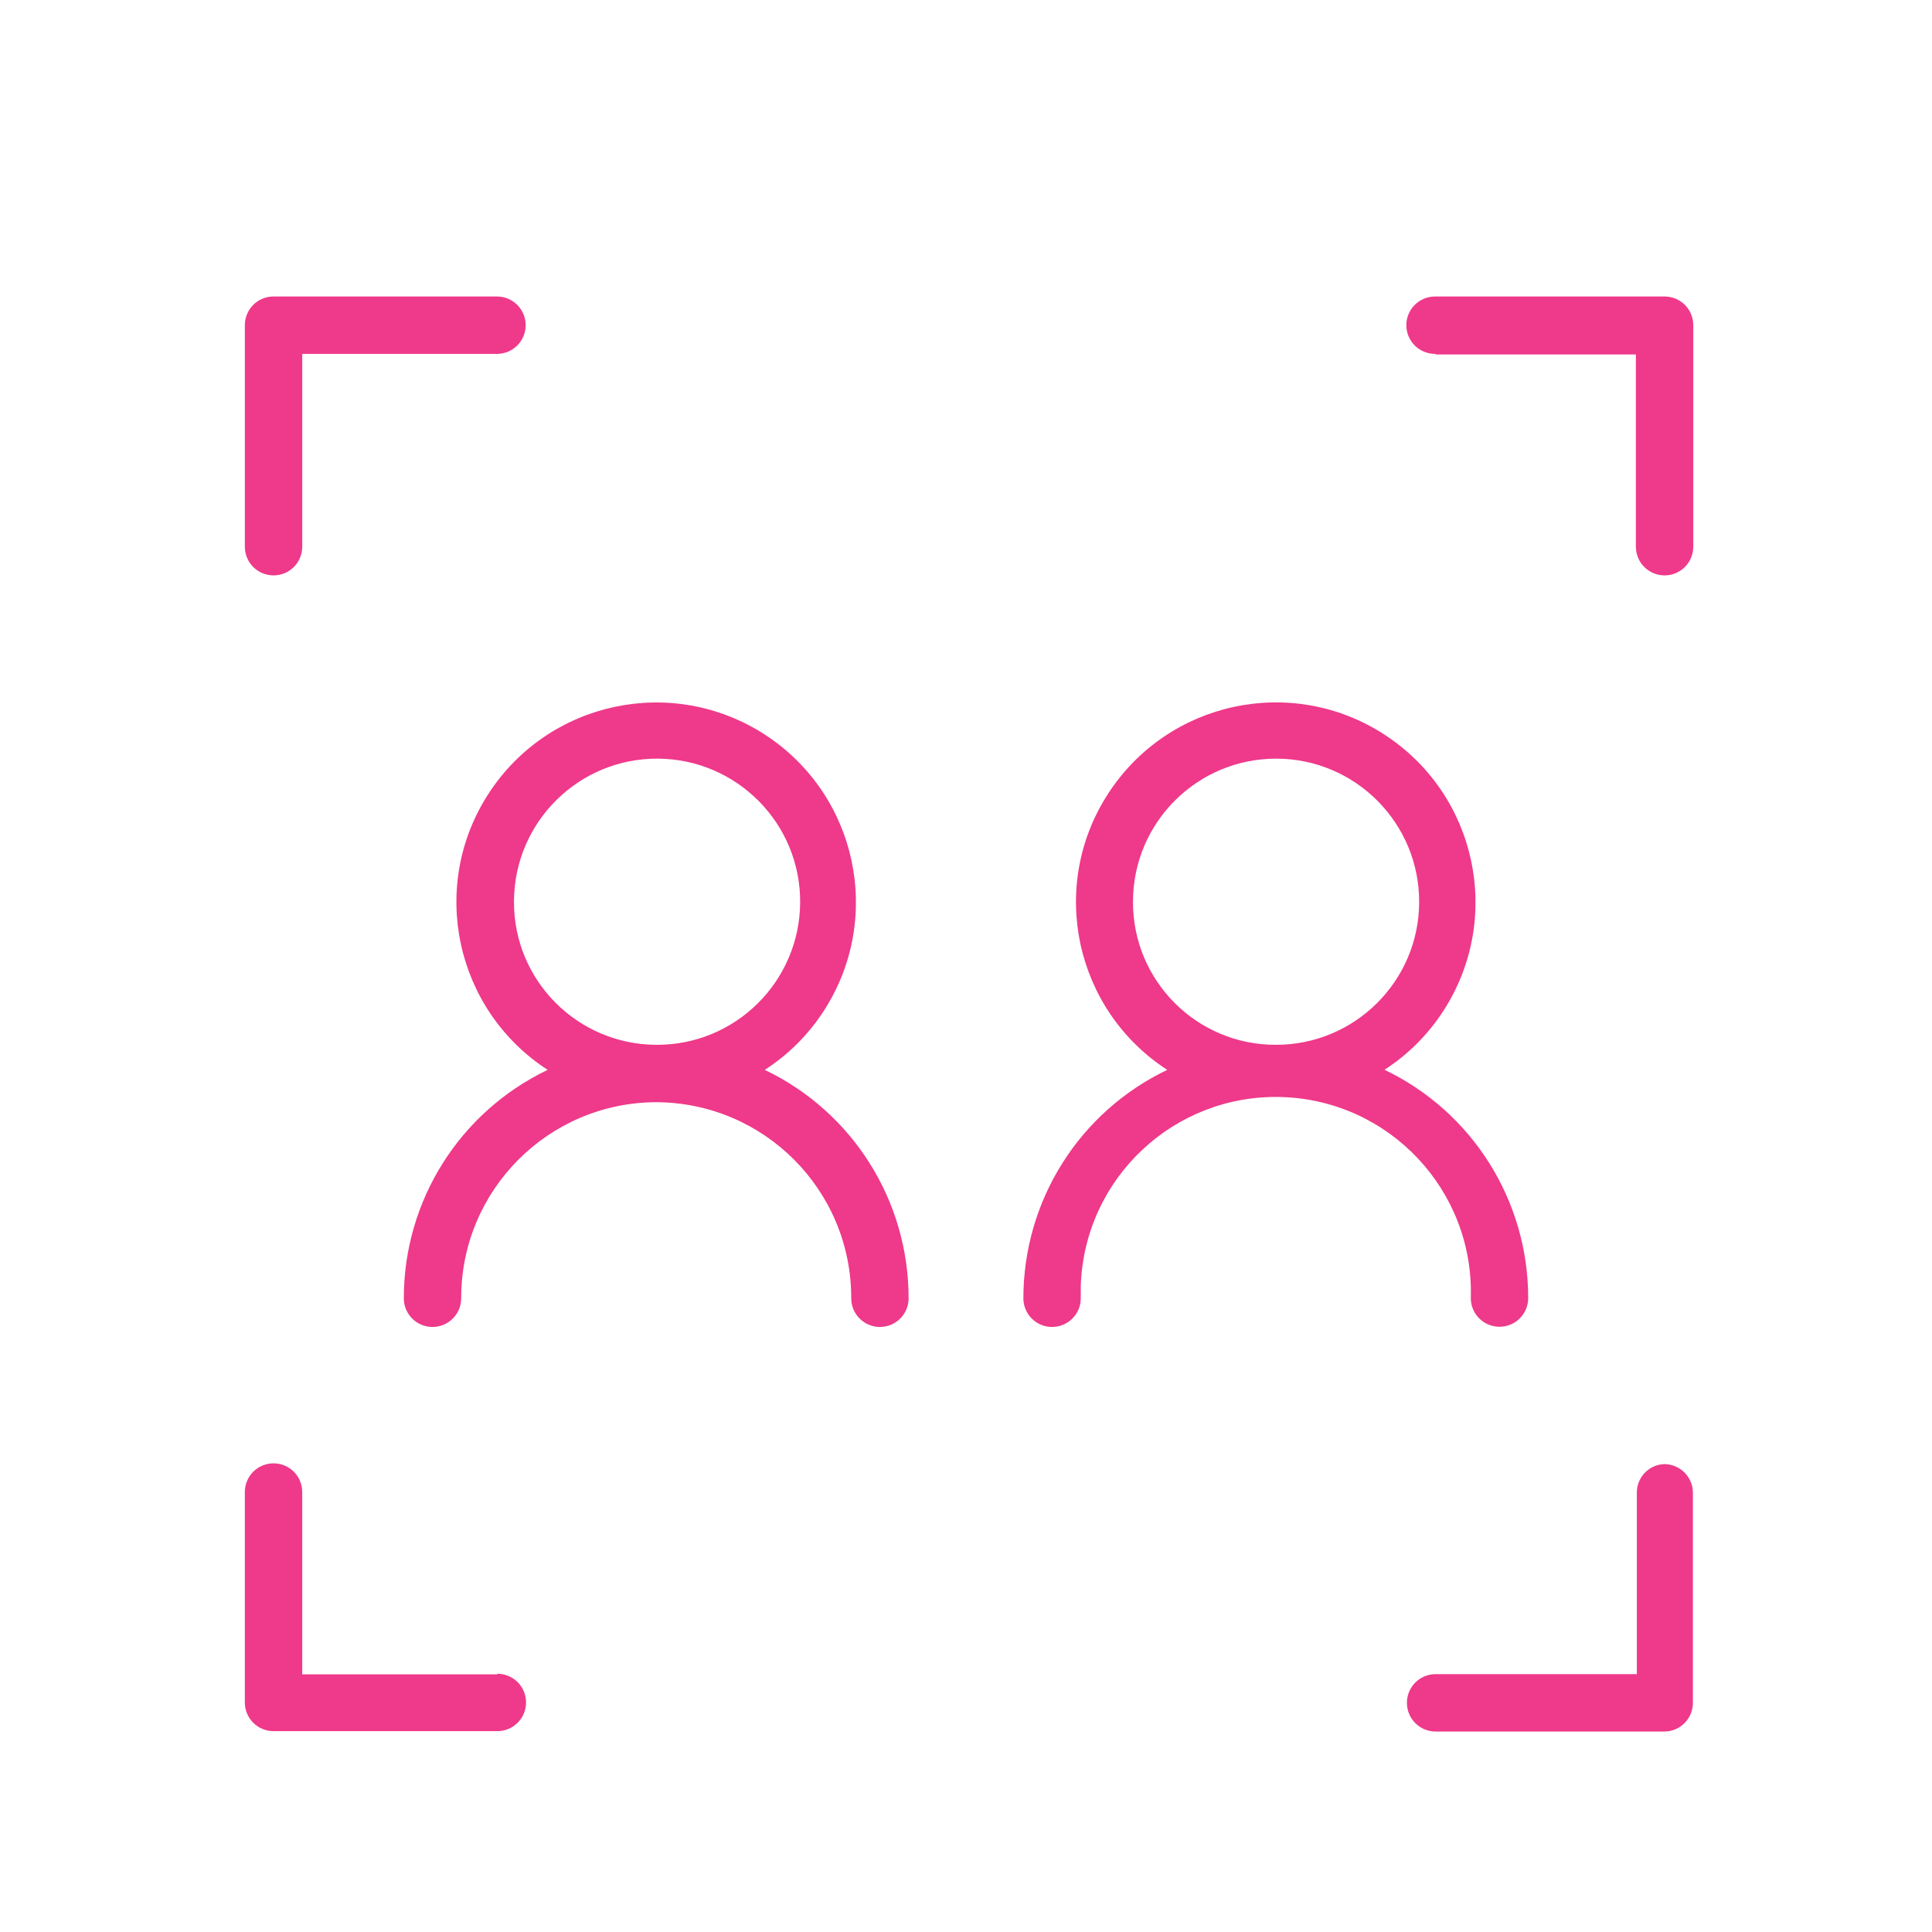 <svg xmlns="http://www.w3.org/2000/svg" viewBox="0 0 101 101"><defs><style>      .st0 {        fill: #060606;      }      .st1 {        fill: #ef398a;      }      .st2 {        display: none;      }      .st3 {        fill: #4242bf;      }    </style></defs><g id="Layer_1_kopia" class="st2"><g><path class="st0" d="M26,87.5v.03h-10.2v-9.53c0-.83-.67-1.5-1.5-1.5s-1.5.67-1.5,1.5v11c0,.83.67,1.5,1.5,1.5h11.7c.83,0,1.5-.67,1.5-1.5s-.67-1.5-1.5-1.5Z"></path><path class="st0" d="M19.53,55.93c1.24-.8,2.29-1.85,3.09-3.09,3.13-4.84,1.75-11.3-3.09-14.44-4.84-3.13-11.3-1.75-14.44,3.09s-1.75,11.3,3.09,14.44c-4.6,2.2-7.52,6.84-7.52,11.94,0,.83.67,1.5,1.5,1.5s1.5-.67,1.5-1.5c-.01-5.64,4.55-10.23,10.19-10.25,5.65.02,10.21,4.6,10.2,10.25,0,.83.67,1.5,1.5,1.5s1.5-.67,1.5-1.5c0-5.1-2.92-9.74-7.52-11.94ZM13.85,54.62c-4.11-.02-7.44-3.36-7.43-7.47,0-.02,0-.04,0-.06.03-4.13,3.4-7.46,7.53-7.43,4.13.03,7.46,3.4,7.43,7.53-.03,4.13-3.4,7.46-7.53,7.43Z"></path><path class="st0" d="M14.3,30.08c.83,0,1.5-.67,1.5-1.5v-10.08h10.18c.83,0,1.5-.67,1.5-1.5,0-.82-.66-1.49-1.48-1.5h-11.7c-.83,0-1.5.67-1.5,1.5v11.58c0,.83.67,1.5,1.5,1.5Z"></path><path class="st0" d="M56.34,81.46c1.24-.8,2.29-1.86,3.1-3.1,3.13-4.84,1.75-11.3-3.1-14.44-4.84-3.13-11.3-1.75-14.44,3.1-3.13,4.84-1.75,11.3,3.1,14.44-4.6,2.2-7.53,6.84-7.54,11.94,0,.83.67,1.5,1.5,1.5s1.5-.67,1.5-1.5c0-.21,0-.43,0-.64.18-5.63,4.88-10.05,10.51-9.88,5.63.18,10.05,4.88,9.88,10.51,0,.83.67,1.5,1.5,1.5s1.5-.67,1.5-1.5c0-5.09-2.92-9.73-7.51-11.94ZM50.66,80.16c-4.12-.02-7.45-3.36-7.44-7.48,0-.01,0-.03,0-.04.02-4.13,3.39-7.46,7.52-7.44s7.46,3.39,7.44,7.52-3.39,7.46-7.52,7.44Z"></path><path class="st0" d="M87,76.54h.07c-.83-.01-1.5.66-1.5,1.49v9.49h-10.52c-.83,0-1.5.67-1.5,1.5s.67,1.5,1.5,1.5h11.95c.83,0,1.5-.67,1.5-1.5v-11.02c-.02-.81-.69-1.46-1.5-1.46Z"></path><path class="st0" d="M93.14,55.93c1.24-.8,2.29-1.85,3.09-3.09,3.13-4.84,1.75-11.3-3.09-14.44s-11.3-1.75-14.44,3.09-1.75,11.3,3.09,14.44c-4.6,2.2-7.52,6.84-7.52,11.94,0,.83.67,1.5,1.5,1.5s1.5-.67,1.5-1.5c0-.21,0-.43,0-.64.18-5.63,4.88-10.05,10.51-9.88,5.63.18,10.05,4.88,9.88,10.51,0,.83.67,1.5,1.5,1.5s1.5-.67,1.5-1.5c0-5.1-2.92-9.74-7.52-11.94ZM87.46,54.62h-.01c-4.12,0-7.46-3.35-7.45-7.47v-.03c.01-4.13,3.37-7.47,7.5-7.46,4.13.01,7.47,3.37,7.46,7.5-.01,4.13-3.37,7.47-7.5,7.46Z"></path><path class="st0" d="M56.34,30.39c1.24-.8,2.29-1.86,3.1-3.1,3.13-4.84,1.75-11.3-3.1-14.44-4.84-3.13-11.3-1.75-14.44,3.1-3.13,4.84-1.75,11.3,3.1,14.44-4.6,2.2-7.53,6.84-7.54,11.94,0,.83.67,1.5,1.5,1.5s1.5-.67,1.5-1.5c0-.21,0-.43,0-.64.18-5.63,4.88-10.05,10.51-9.88,5.63.18,10.05,4.88,9.88,10.51,0,.83.67,1.5,1.5,1.5s1.5-.67,1.5-1.5c0-5.09-2.92-9.73-7.51-11.94ZM50.66,29.09c-4.12-.02-7.45-3.36-7.44-7.48,0-.01,0-.03,0-.04.02-4.13,3.39-7.46,7.52-7.44s7.46,3.39,7.44,7.52-3.39,7.46-7.52,7.44Z"></path><path class="st0" d="M75.02,18.5l.05.03h10.45v10.05c0,.83.67,1.5,1.5,1.5s1.5-.67,1.5-1.5v-11.58c0-.83-.67-1.5-1.5-1.5h-12c-.83,0-1.5.67-1.5,1.5s.67,1.5,1.5,1.5Z"></path></g></g><g id="Layer_1"><g><path class="st1" d="M44.5,67.87c0,.83.67,1.5,1.5,1.5s1.5-.67,1.5-1.5c0-5.1-2.92-9.74-7.52-11.94,1.24-.8,2.29-1.85,3.09-3.09,3.13-4.84,1.75-11.3-3.09-14.44-4.84-3.13-11.3-1.75-14.44,3.09s-1.75,11.3,3.09,14.44c-4.6,2.2-7.52,6.84-7.52,11.94,0,.83.67,1.5,1.5,1.5s1.5-.67,1.5-1.5c-.01-5.64,4.55-10.23,10.19-10.25,5.65.02,10.21,4.6,10.2,10.25ZM26.87,47.15s0-.04,0-.06c.03-4.13,3.4-7.46,7.53-7.43,4.13.03,7.46,3.4,7.43,7.53-.03,4.13-3.4,7.46-7.53,7.43-4.11-.02-7.44-3.36-7.43-7.47Z"></path><path class="st1" d="M14.3,30.08c.83,0,1.5-.67,1.5-1.5v-10.08h10.18c.83,0,1.5-.67,1.5-1.5,0-.82-.66-1.49-1.48-1.5h-11.7c-.83,0-1.5.67-1.5,1.5v11.58c0,.83.67,1.5,1.5,1.5Z"></path><path class="st1" d="M26,87.5v.03h-10.2v-9.53c0-.83-.67-1.5-1.5-1.5s-1.5.67-1.5,1.5v11c0,.83.67,1.5,1.5,1.5h11.7c.83,0,1.5-.67,1.5-1.5s-.67-1.5-1.5-1.5Z"></path><path class="st1" d="M87,76.54h.07c-.83-.01-1.5.66-1.5,1.49v9.49h-10.52c-.83,0-1.5.67-1.5,1.5s.67,1.5,1.5,1.5h11.95c.83,0,1.5-.67,1.5-1.5v-11.02c-.02-.81-.69-1.46-1.5-1.46Z"></path><path class="st1" d="M72.37,55.93c1.24-.8,2.29-1.85,3.09-3.09,3.13-4.84,1.75-11.3-3.09-14.44s-11.3-1.75-14.44,3.09-1.75,11.3,3.09,14.44c-4.6,2.2-7.52,6.84-7.52,11.94,0,.83.67,1.5,1.5,1.5s1.5-.67,1.5-1.5c0-.21,0-.43,0-.64.18-5.63,4.88-10.05,10.51-9.88,5.63.18,10.05,4.88,9.88,10.51,0,.83.67,1.5,1.5,1.5s1.5-.67,1.5-1.5c0-5.1-2.92-9.74-7.52-11.94ZM66.69,54.62h-.01c-4.12,0-7.46-3.35-7.45-7.47v-.03c.01-4.13,3.37-7.47,7.5-7.46,4.13.01,7.47,3.37,7.46,7.5-.01,4.13-3.37,7.47-7.5,7.46Z"></path><path class="st1" d="M75.02,18.5l.05.03h10.45v10.05c0,.83.67,1.5,1.5,1.5s1.5-.67,1.5-1.5v-11.58c0-.83-.67-1.5-1.5-1.5h-12c-.83,0-1.5.67-1.5,1.5s.67,1.5,1.5,1.5Z"></path></g></g><g id="Layer_1_kopia_2" class="st2"><path class="st3" d="M27.48,17c0,.83-.67,1.5-1.5,1.5h-10.18v10.08c0,.83-.67,1.5-1.5,1.5s-1.5-.67-1.5-1.5v-11.58c0-.83.67-1.5,1.5-1.5h11.7c.82.01,1.48.68,1.48,1.5ZM26,87.53h-10.2v-9.53c0-.83-.67-1.5-1.5-1.5s-1.5.67-1.5,1.5v11c0,.83.67,1.5,1.5,1.5h11.7c.83,0,1.5-.67,1.5-1.5s-.67-1.5-1.5-1.5v.03ZM75.07,18.53h10.45v10.05c0,.83.67,1.5,1.5,1.5s1.5-.67,1.5-1.5v-11.58c0-.83-.67-1.5-1.5-1.5h-12c-.83,0-1.5.67-1.5,1.5s.67,1.5,1.5,1.5l.05.03ZM87.07,76.53c-.83,0-1.5.67-1.5,1.5v9.49h-10.52c-.83,0-1.5.67-1.5,1.5s.67,1.5,1.5,1.5h11.95c.83,0,1.5-.67,1.5-1.5v-11.02c-.02-.81-.69-1.46-1.5-1.46h.07ZM63.85,65.32c0,.83-.67,1.5-1.5,1.5s-1.5-.67-1.5-1.5c.18-5.63-4.25-10.34-9.88-10.51-5.63-.18-10.34,4.25-10.51,9.88,0,.21,0,.43,0,.64,0,.83-.67,1.5-1.5,1.5s-1.5-.67-1.5-1.5c.01-5.1,2.94-9.74,7.54-11.94-4.84-3.13-6.23-9.59-3.1-14.44,3.13-4.84,9.59-6.23,14.44-3.1s6.23,9.59,3.1,14.44c-.8,1.24-1.86,2.29-3.1,3.1,4.59,2.21,7.51,6.85,7.51,11.94ZM50.66,52.08c4.13.02,7.5-3.31,7.52-7.44.02-4.13-3.31-7.5-7.44-7.52-4.13-.02-7.5,3.31-7.52,7.44,0,.01,0,.03,0,.04,0,4.12,3.32,7.46,7.44,7.48Z"></path></g></svg>